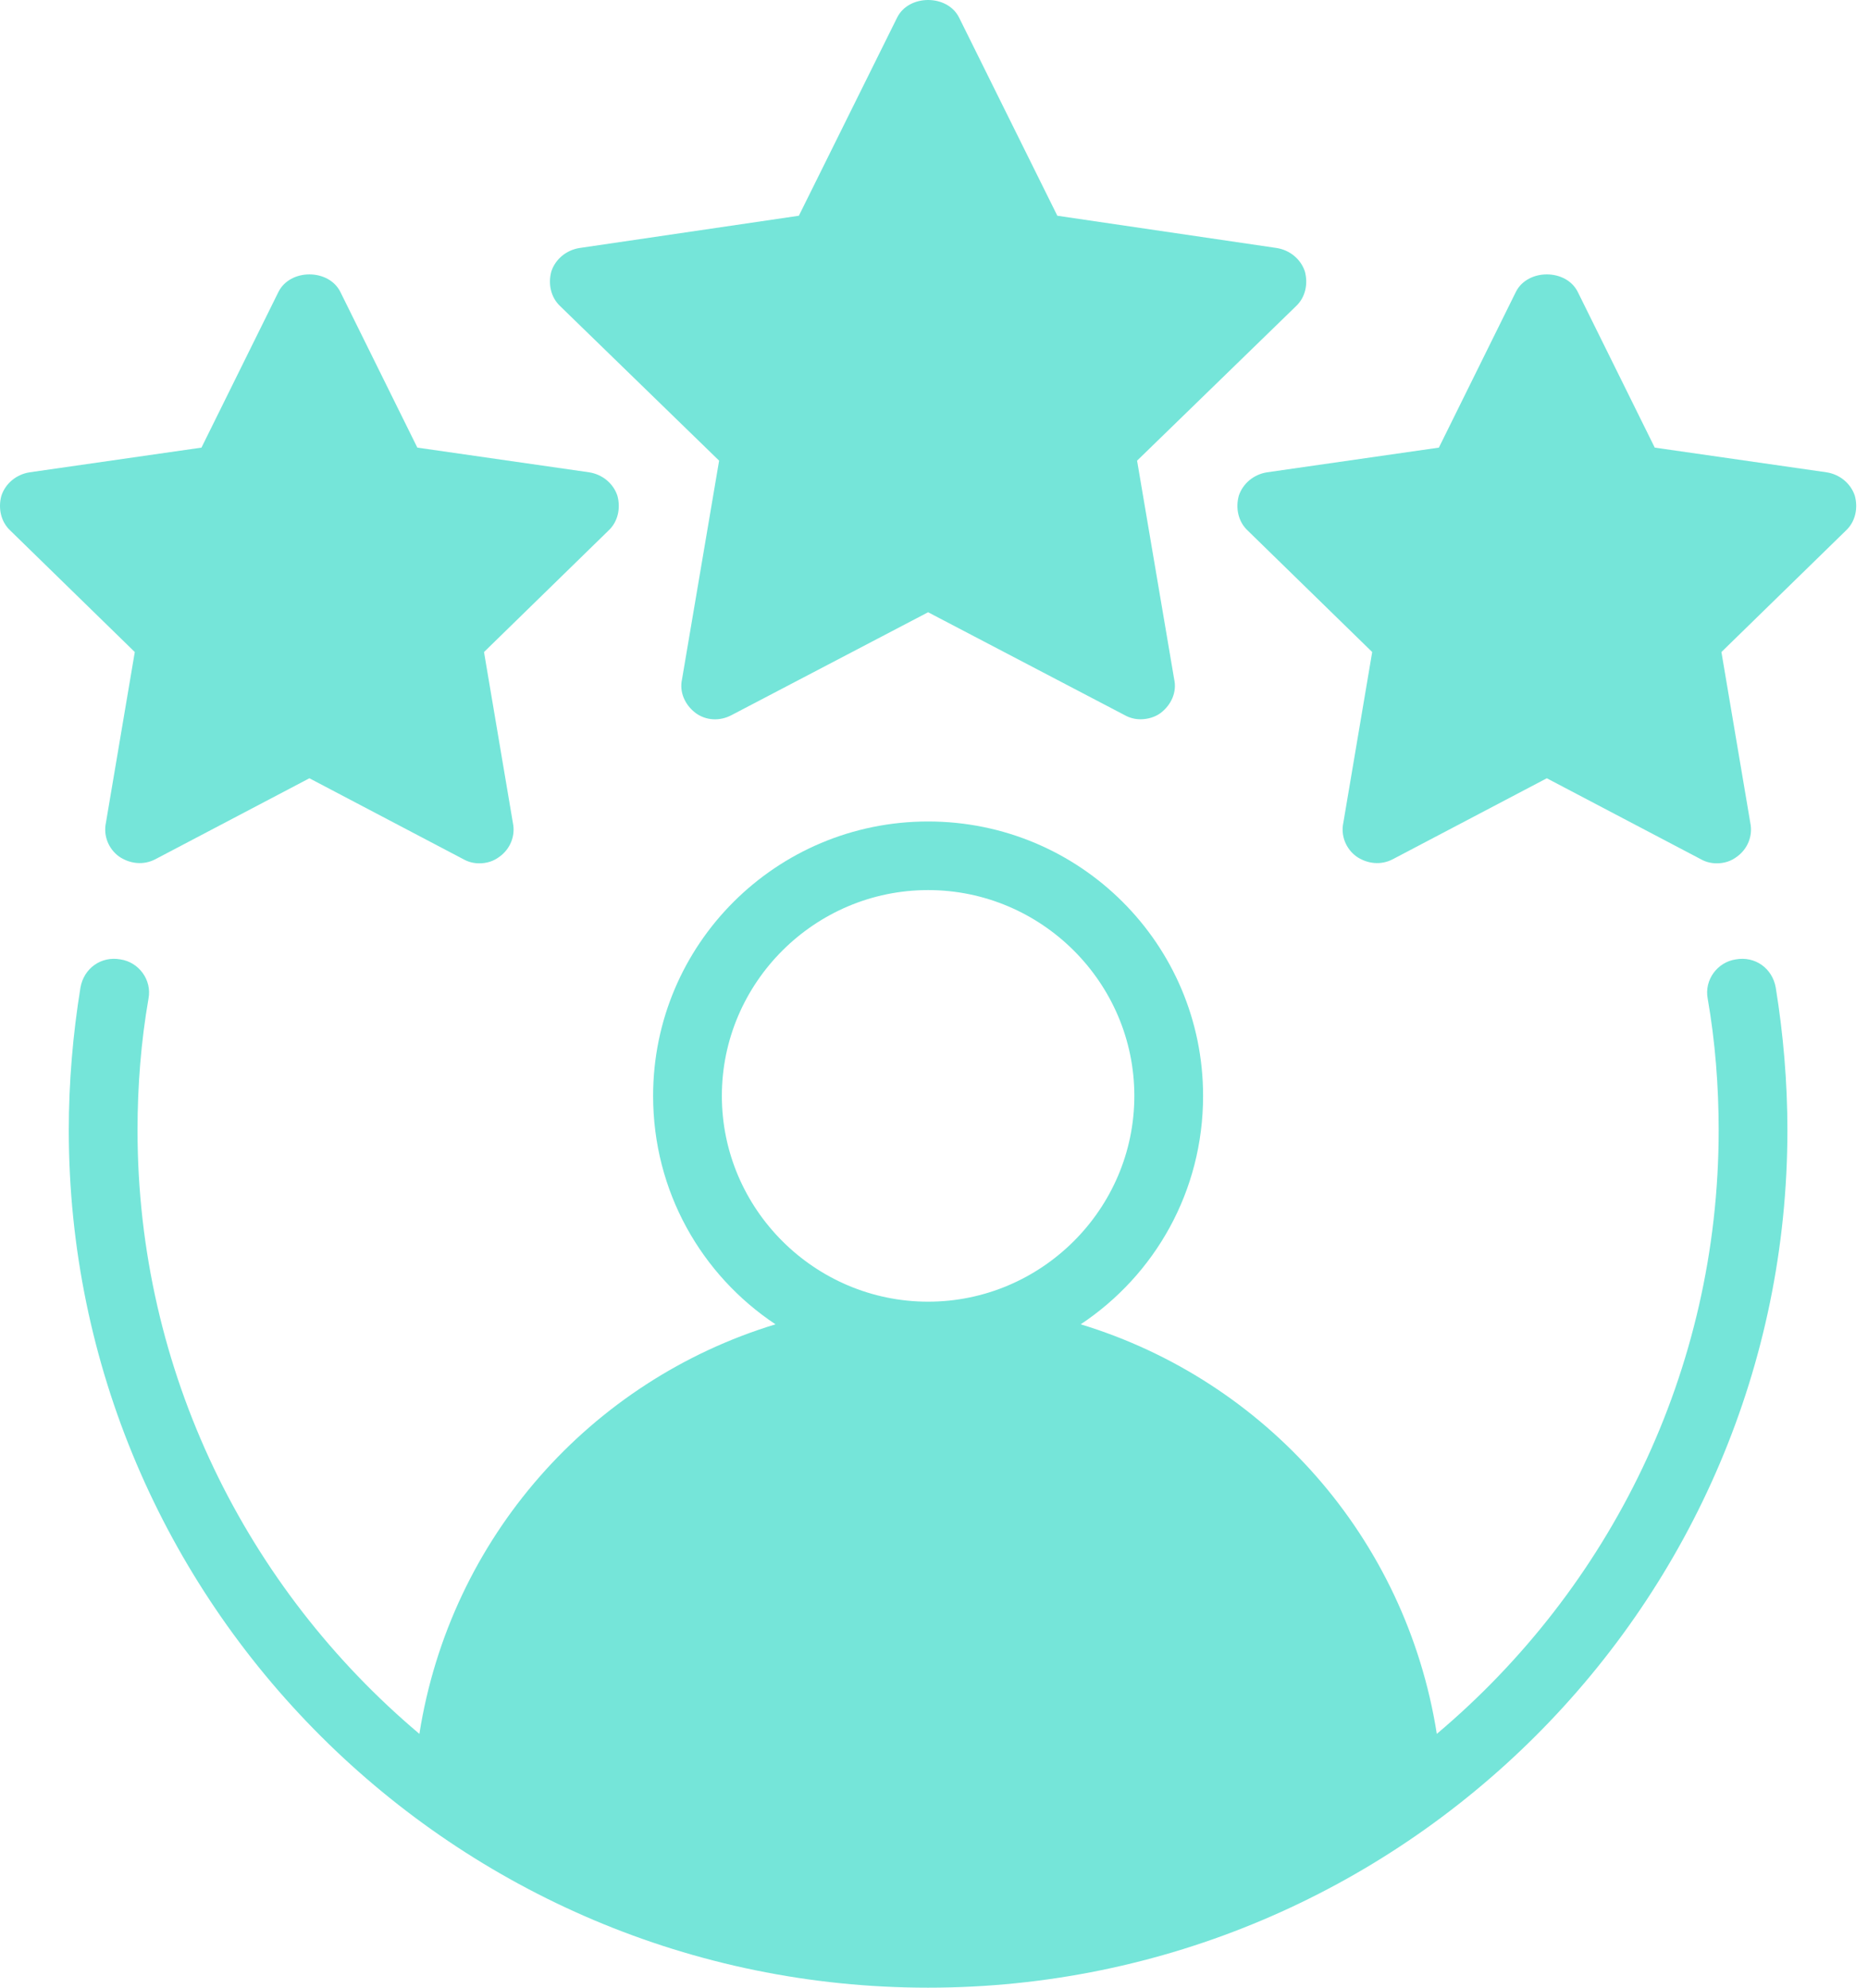 <?xml version="1.0" encoding="UTF-8"?>
<svg xmlns="http://www.w3.org/2000/svg" width="141" height="150" viewBox="0 0 141 150" fill="none">
  <path d="M131.025 72.399C129.624 72.606 128.638 73.952 128.898 75.349C129.469 78.611 129.728 81.976 129.728 85.289C129.728 103.511 121.478 119.871 108.453 130.846C106.118 116.04 95.532 104.185 81.574 99.939C87.178 96.212 90.811 89.897 90.811 82.701C90.811 71.26 81.522 61.993 70.055 61.993C58.587 61.993 49.298 71.26 49.298 82.701C49.298 89.897 52.931 96.212 58.535 99.939C44.577 104.185 33.991 116.04 31.656 130.846C18.632 119.871 10.381 103.511 10.381 85.289C10.381 81.976 10.64 78.611 11.211 75.349C11.471 73.952 10.485 72.606 9.084 72.399C7.631 72.14 6.333 73.072 6.074 74.521C5.503 78.041 5.192 81.665 5.192 85.289C5.192 120.958 34.302 150 70.055 150C105.807 150 134.917 120.958 134.917 85.289C134.917 81.665 134.606 78.041 134.035 74.521C133.776 73.072 132.479 72.14 131.025 72.399ZM54.487 82.701C54.487 74.159 61.493 67.17 70.055 67.17C78.617 67.17 85.622 74.159 85.622 82.701C85.622 91.242 78.617 98.231 70.055 98.231C61.493 98.231 54.487 91.242 54.487 82.701Z" fill="#75E5D9"></path>
  <path d="M85.829 34.763L88.632 51.277C88.839 52.209 88.424 53.192 87.594 53.814C87.178 54.124 86.608 54.28 86.089 54.28C85.674 54.28 85.259 54.176 84.895 53.969L70.055 46.204L55.214 53.969C54.332 54.435 53.294 54.383 52.516 53.814C51.686 53.192 51.271 52.209 51.478 51.277L54.28 34.763L42.294 23.115C41.567 22.442 41.359 21.406 41.619 20.474C41.93 19.543 42.761 18.87 43.746 18.715L60.299 16.281L67.72 1.32C68.602 -0.44 71.508 -0.44 72.39 1.32L79.81 16.281L96.363 18.715C97.349 18.87 98.179 19.543 98.49 20.474C98.75 21.406 98.542 22.442 97.816 23.115L85.829 34.763Z" fill="#75E5D9"></path>
  <path d="M46.6 37.403C46.86 38.335 46.652 39.37 45.926 40.043L36.534 49.206L38.713 62.096C38.921 63.08 38.506 64.064 37.727 64.633C37.26 64.996 36.742 65.151 36.17 65.151C35.756 65.151 35.34 65.047 34.977 64.84L23.354 58.732L11.73 64.84C10.848 65.306 9.811 65.203 8.98 64.633C8.202 64.064 7.787 63.08 7.994 62.096L10.174 49.206L0.782 40.043C0.055 39.37 -0.153 38.335 0.107 37.403C0.418 36.471 1.249 35.798 2.234 35.643L15.207 33.779L21.019 22.027C21.901 20.267 24.807 20.267 25.689 22.027L31.501 33.779L44.473 35.643C45.459 35.798 46.289 36.471 46.6 37.403Z" fill="#75E5D9"></path>
  <path d="M139.328 40.043L129.936 49.206L132.116 62.096C132.323 63.08 131.908 64.064 131.13 64.633C130.663 64.996 130.144 65.151 129.573 65.151C129.158 65.151 128.743 65.047 128.379 64.84L116.756 58.732L105.133 64.84C104.251 65.306 103.213 65.203 102.382 64.633C101.604 64.064 101.189 63.08 101.396 62.096L103.576 49.206L94.184 40.043C93.457 39.37 93.25 38.335 93.509 37.403C93.821 36.471 94.651 35.798 95.637 35.643L108.609 33.779L114.421 22.027C115.303 20.267 118.209 20.267 119.091 22.027L124.903 33.779L137.875 35.643C138.861 35.798 139.691 36.471 140.003 37.403C140.262 38.335 140.055 39.37 139.328 40.043Z" fill="#75E5D9"></path>
</svg>
